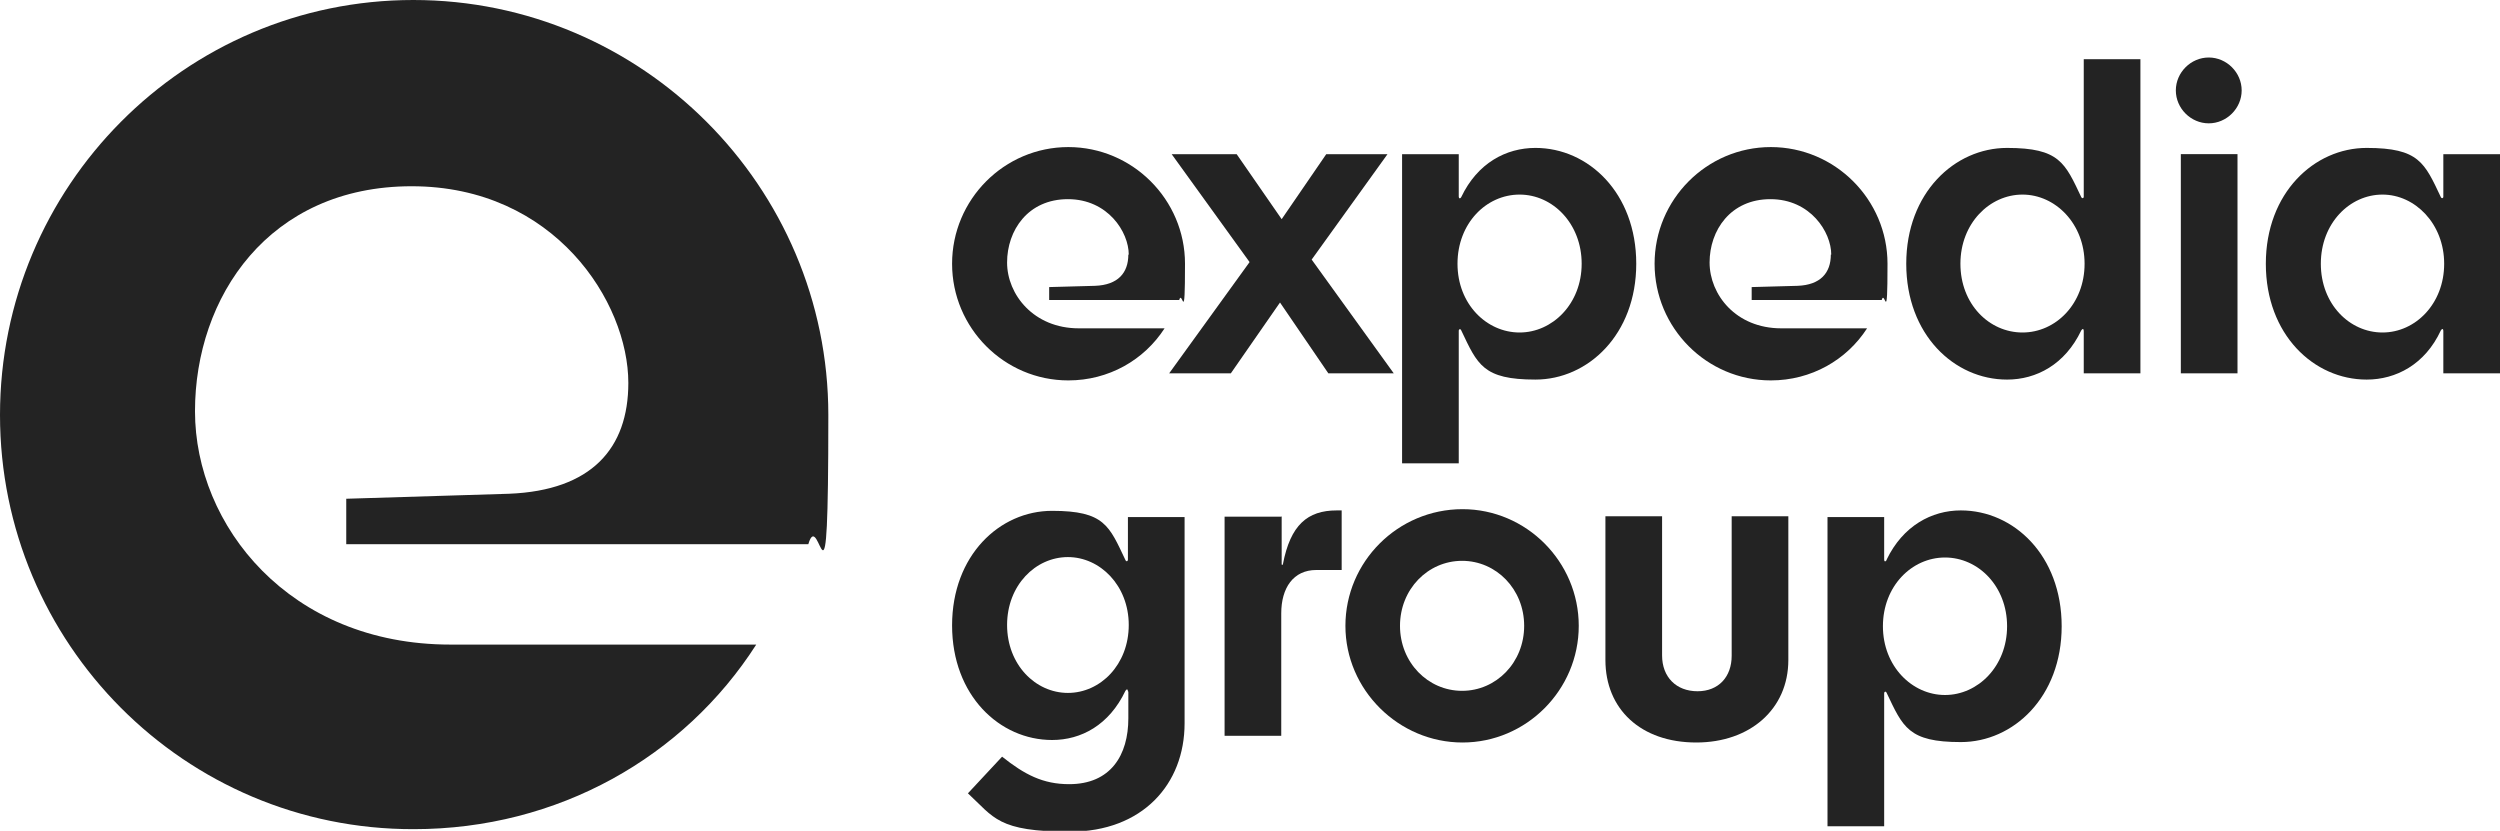 <?xml version="1.0" encoding="UTF-8"?>
<svg id="a" xmlns="http://www.w3.org/2000/svg" version="1.1" viewBox="0 0 600 199.4">
  <!-- Generator: Adobe Illustrator 29.3.1, SVG Export Plug-In . SVG Version: 2.1.0 Build 151)  -->
  <defs>
    <style>
      .st0 {
        fill: #232323;
      }
    </style>
  </defs>
  <path class="st0" d="M150.8,91.9c0-19.4-17.7-47.2-52-47.2s-52,26.6-52,54,22.6,56,61.3,56h73.4c-17.3,27-47.6,44.3-82.2,44.3C44.3,199.1,0,154.4,0,99.6S44.3,0,99.2,0s99.6,44.8,99.6,99.6-2,21.4-4.8,31h-110.9v-10.9l39.1-1.2c19.8-.8,28.6-10.9,28.6-26.6"/>
  <path class="st0" d="M270.9,61.1c0-5.4-5-13.3-14.6-13.3s-14.6,7.5-14.6,15.2,6.4,15.8,17.2,15.8h20.6c-4.9,7.6-13.4,12.5-23.1,12.5-15.4,0-27.9-12.6-27.9-28s12.5-28,27.9-28,28,12.6,28,28-.6,6-1.4,8.7h-31.2v-3.1l11-.3c5.5-.2,8-3.1,8-7.5"/>
  <polygon class="st0" points="307.6 52.6 318.3 37 333 37 314.8 62.3 334.5 89.6 318.8 89.6 307.2 72.6 295.4 89.6 280.6 89.6 299.9 62.9 281.2 37 296.8 37 307.6 52.6"/>
  <path class="st0" d="M350.7,47.3c3.9-8.2,10.8-11.8,17.8-11.8,12.7,0,24.2,10.8,24.2,27.8s-11.6,27.8-24.2,27.8-13.9-3.6-17.8-11.8c-.2-.5-.6-.3-.6.1v31.8h-13.6V37h13.6v10.2c0,.4.3.6.6.1M364.7,79.8c7.9,0,14.9-6.9,14.9-16.5s-6.9-16.6-14.9-16.6-14.9,6.9-14.9,16.6,7,16.5,14.9,16.5"/>
  <path class="st0" d="M439.5,61.1c0-5.4-5-13.3-14.6-13.3s-14.6,7.5-14.6,15.2,6.3,15.8,17.2,15.8h20.6c-4.9,7.6-13.4,12.5-23.1,12.5-15.4,0-27.9-12.6-27.9-28s12.5-28,27.9-28,28,12.6,28,28-.6,6-1.4,8.7h-31.2v-3.1l11-.3c5.5-.2,8-3.1,8-7.5"/>
  <path class="st0" d="M499.5,79.3c-3.9,8.2-10.8,11.8-17.8,11.8-12.7,0-24.2-10.8-24.2-27.8s11.6-27.8,24.2-27.8,13.9,3.6,17.8,11.8c.2.4.6.3.6-.1V14.2h13.6v75.4h-13.6v-10.2c0-.5-.3-.6-.6-.1M485.4,46.7c-7.9,0-14.9,6.9-14.9,16.6s6.9,16.5,14.9,16.5,14.9-6.9,14.9-16.5-7-16.6-14.9-16.6"/>
  <path class="st0" d="M522.2,21.7c0-4.3,3.6-7.9,7.9-7.9s7.9,3.6,7.9,7.9-3.6,7.9-7.9,7.9-7.9-3.6-7.9-7.9M537,89.6h-13.6v-52.6h13.6v52.6Z"/>
  <path class="st0" d="M585.8,79.3c-3.8,8.2-10.8,11.8-17.8,11.8-12.7,0-24.2-10.8-24.2-27.8s11.6-27.8,24.2-27.8,13.9,3.6,17.8,11.8c.2.4.6.3.6-.1v-10.2h13.6v52.6h-13.6v-10.2c0-.5-.3-.6-.6-.1M571.8,46.7c-7.9,0-14.8,6.9-14.8,16.6s6.9,16.5,14.8,16.5,14.8-6.9,14.8-16.5-7-16.6-14.8-16.6"/>
  <path class="st0" d="M270.7,165.9c0-.5-.3-.6-.6-.1-3.9,8.2-10.6,11.8-17.6,11.8-12.6,0-24-10.7-24-27.5s11.4-27.5,24-27.5,13.7,3.6,17.6,11.8c.2.5.6.3.6-.1v-10.2h13.6v49.5c0,14.6-10.1,26-27.5,26s-18.2-3.4-24.5-9.2l8.2-8.8c5.4,4.3,9.8,6.6,16.1,6.6,10,0,14.2-7,14.2-15.8v-6.4h0ZM256.3,133.7c-7.8,0-14.6,6.8-14.6,16.3s6.8,16.3,14.6,16.3,14.6-6.8,14.6-16.3-6.9-16.3-14.6-16.3"/>
  <path class="st0" d="M307.6,123.9v11.5c0,.2.2.3.3,0,1.8-9.4,5.9-12.9,12.9-12.9h1.2v14.3h-6.1c-5.5,0-8.4,4.3-8.4,10.4v29.4h-13.6v-52.6h13.6Z"/>
  <path class="st0" d="M351,122.2c15.3,0,27.9,12.6,27.9,28s-12.6,28-27.9,28-28.1-12.6-28.1-28,12.6-28,28.1-28M350.9,134.6c-8.2,0-14.9,6.8-14.9,15.6s6.7,15.6,14.9,15.6,14.9-6.8,14.9-15.6-6.7-15.6-14.9-15.6"/>
  <path class="st0" d="M407.1,178.2c-13.3,0-21.8-8-21.8-19.8v-34.5h13.6v33.4c0,5.2,3.4,8.6,8.5,8.6s8.2-3.5,8.2-8.5v-33.5h13.6v34.5c0,11.8-9.2,19.8-22.1,19.8"/>
  <path class="st0" d="M452.8,134.3c3.9-8.1,10.8-11.8,17.8-11.8,12.7,0,24.2,10.8,24.2,27.8s-11.6,27.8-24.2,27.8-13.9-3.6-17.8-11.8c-.2-.5-.6-.3-.6.1v31.9h-13.6v-74.2h13.6v10.2c0,.5.3.6.6.1M466.8,166.8c7.9,0,14.9-6.9,14.9-16.5s-6.9-16.5-14.9-16.5-14.9,6.9-14.9,16.5,7,16.5,14.9,16.5"/>
</svg>